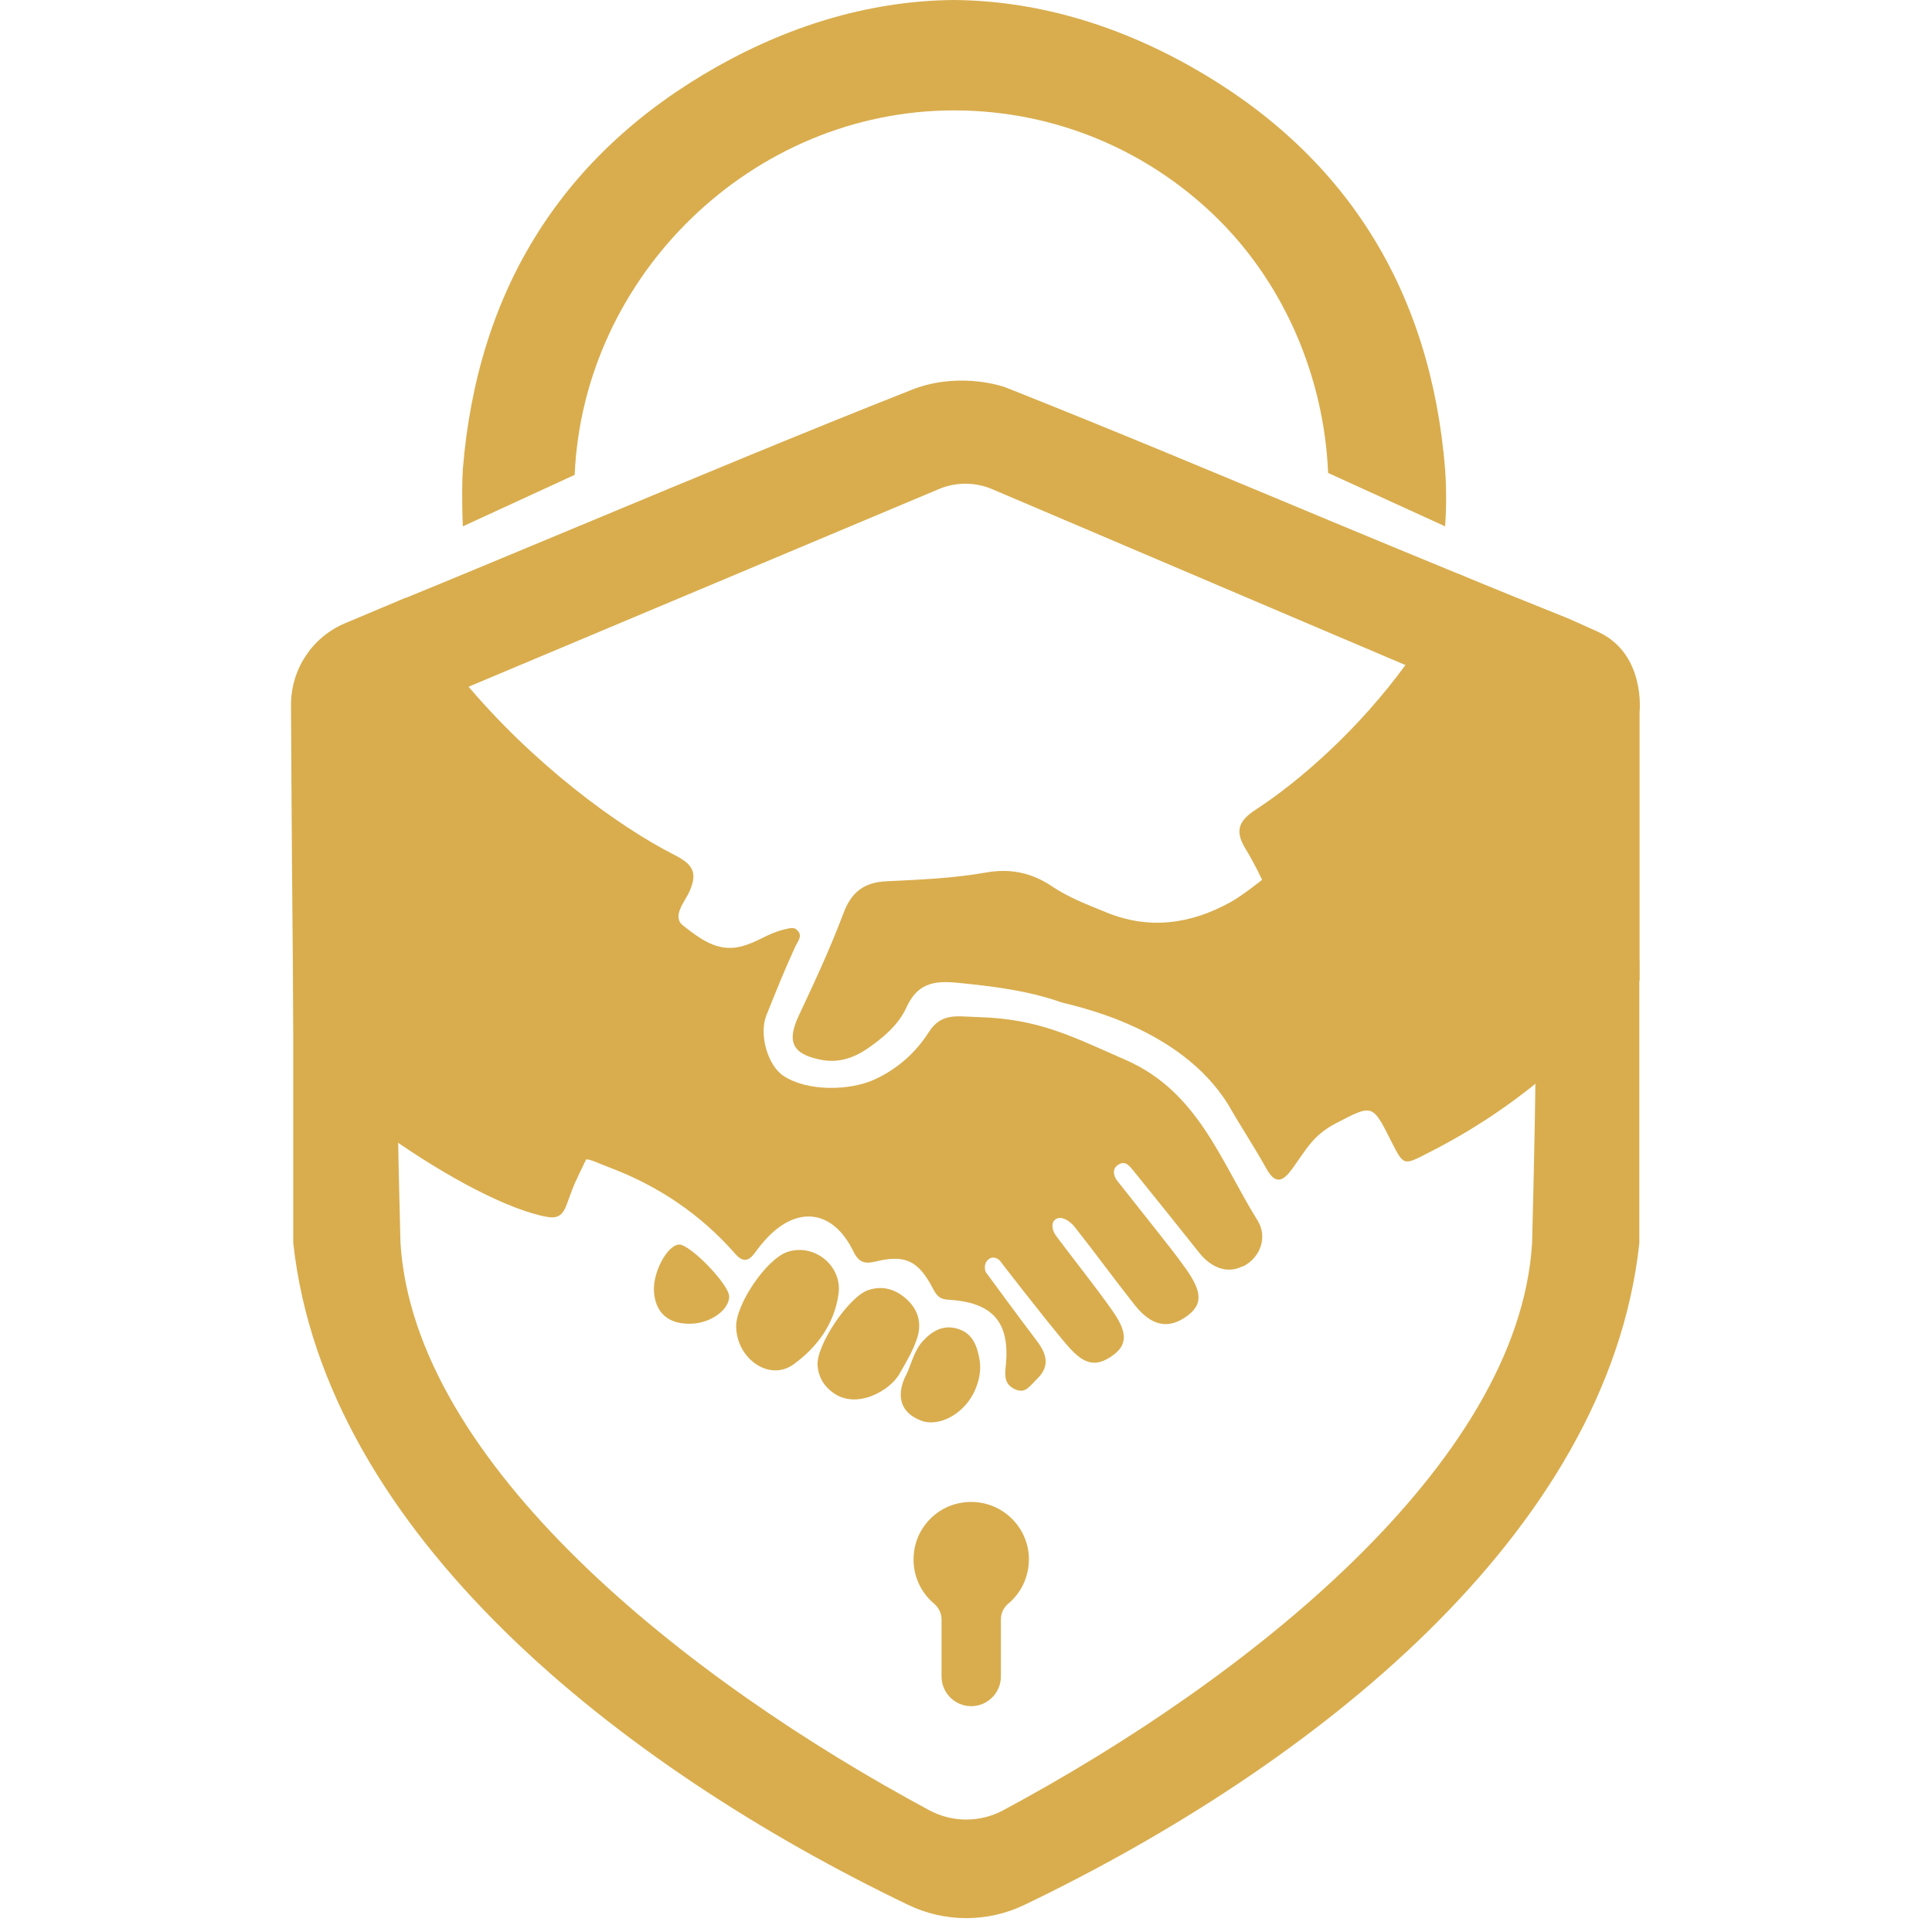 <svg width="180" height="180" viewBox="0 0 180 180" fill="none" xmlns="http://www.w3.org/2000/svg">
<path d="M123.739 44.063C123.351 35.015 119.591 26.51 113.596 20.524C107.266 14.196 98.534 10.286 88.884 10.286C70.09 10.286 54.343 25.656 53.541 44.242L43.123 49.037C43.016 46.739 43.061 44.469 43.123 43.7C44.492 26.899 52.47 14.289 66.824 6.196C74.056 2.13 81.497 0.062 88.884 0C96.271 0.062 103.705 2.13 110.936 6.196C125.291 14.281 133.269 26.899 134.637 43.7C134.715 44.617 134.8 47.007 134.637 49.037L123.739 44.063Z" fill="#D9AD4E"/>
<path d="M137.836 54.322C136.553 57.315 133.796 59.706 131.86 62.35L123.84 58.945L92.457 45.581C90.894 44.912 89.129 44.896 87.55 45.534L43.376 64.099C41.369 61.689 38.59 58.753 37.043 56.017C42.424 53.824 48.562 51.248 53.935 49.017C64.192 44.749 74.44 40.465 84.774 36.383C88.895 34.681 92.915 35.777 93.833 36.15C103.747 40.084 113.817 44.306 123.848 48.488C127.868 50.16 131.872 51.823 135.877 53.464L137.836 54.322Z" fill="#D9AD4E"/>
<path d="M37.31 115.778C38.583 136.396 63.989 156.53 86.579 168.656C88.735 169.813 91.317 169.813 93.473 168.656C116.063 156.535 141.469 136.447 142.742 115.829C143.223 97.312 143.133 90.917 142.945 89.515H152.732V115.829C149.807 142.906 122.294 164.581 95.433 177.478C92.014 179.119 88.038 179.119 84.62 177.477C57.758 164.575 30.245 142.856 27.32 115.778V89.465H37.107C36.919 90.866 36.829 97.262 37.31 115.778Z" fill="#D9AD4E"/>
<path d="M95.856 145.294C95.856 146.942 95.117 148.419 93.943 149.406C93.507 149.772 93.251 150.3 93.251 150.868V156.201C93.251 157.717 92.007 158.961 90.49 158.961H90.483C88.966 158.961 87.722 157.717 87.722 156.201V150.876C87.722 150.3 87.45 149.764 87.007 149.391C85.592 148.194 84.806 146.266 85.226 144.182C85.638 142.137 87.287 140.474 89.332 140.054C92.808 139.331 95.864 141.966 95.864 145.302L95.856 145.294Z" fill="#D9AD4E"/>
<path d="M115.812 117.958C114.172 118.805 112.687 117.904 111.753 116.745C109.786 114.273 107.788 111.777 105.805 109.329C105.323 108.753 104.942 108.1 104.273 108.466C103.356 108.955 104.009 109.904 104.009 109.904C104.009 109.904 106.932 113.597 107.928 114.856C108.752 115.906 109.584 116.947 110.369 118.044C111.753 119.972 112.251 121.324 110.735 122.506C108.806 123.999 107.212 123.447 105.735 121.604C103.814 119.179 102.073 116.776 100.152 114.343C99.693 113.744 98.799 113.161 98.262 113.667C97.905 114.001 98.037 114.677 98.418 115.175C100.144 117.484 101.956 119.731 103.62 122.086C104.942 123.952 105.128 125.188 103.775 126.207C101.917 127.614 100.782 126.922 99.32 125.212C97.197 122.708 93.13 117.422 93.13 117.422C93.13 117.422 92.477 116.8 91.941 117.492C91.591 117.943 91.847 118.526 91.847 118.526C91.847 118.526 94.989 122.809 96.591 124.916C97.5 126.113 97.866 127.264 96.629 128.461C95.898 129.184 95.533 129.853 94.6 129.449C93.628 129.021 93.597 128.282 93.698 127.349C94.141 123.167 92.516 121.317 88.255 121.083C87.462 121.029 87.205 120.594 86.894 120.003C85.564 117.476 84.344 116.862 81.622 117.523C80.564 117.779 80.02 117.647 79.499 116.574C77.618 112.726 74.313 112.283 71.42 115.385C71.039 115.805 70.674 116.24 70.347 116.699C69.779 117.499 69.227 117.647 68.512 116.831C65.293 113.146 61.343 110.495 56.817 108.784C55.682 108.355 55.058 108.017 54.612 108.017C53.541 110.247 53.598 110.028 52.812 112.189C52.307 113.597 51.638 113.566 50.231 113.216C46.506 112.291 40.744 109.189 34.951 104.959C32.37 103.07 29.788 100.963 27.386 98.717C27.246 88.579 27.152 73.668 27.113 65.699C27.098 62.371 29.081 59.355 32.152 58.065C34.516 57.069 36.981 56.028 37.805 55.693C39.353 58.43 41.195 61.027 43.202 63.437C49.609 71.156 57.634 77.018 62.812 79.638C64.445 80.478 65.052 81.193 64.259 83.005C63.823 84.007 62.54 85.384 63.652 86.239C65.122 87.382 66.786 88.727 68.971 88.198C70.604 87.801 71.42 86.993 73.061 86.596C73.644 86.449 73.955 86.394 74.196 86.596C74.873 87.156 74.336 87.646 74.072 88.245C72.968 90.67 72.462 91.968 71.405 94.588C70.697 96.353 71.506 99.245 72.991 100.233C75.23 101.717 79.196 101.632 81.513 100.559C83.621 99.587 85.323 98.064 86.536 96.159C87.726 94.308 89.165 94.713 91.14 94.759C96.847 94.93 99.864 96.563 104.903 98.763C111.645 101.725 113.744 108.232 117.181 113.737C118.052 115.136 117.562 117.087 115.805 117.997L115.812 117.958Z" fill="#D9AD4E"/>
<path d="M151.542 92.583C151.495 92.638 151.448 92.7 151.402 92.754C149.271 95.297 146.868 97.761 144.162 100.055C140.935 102.791 137.273 105.279 133.144 107.37C130.757 108.583 130.819 108.7 129.59 106.274C127.856 102.83 127.88 102.877 124.443 104.665C122.367 105.761 121.776 106.974 120.462 108.801C119.56 110.06 118.852 110.472 117.942 108.801C116.846 106.826 115.594 104.952 114.482 103.001C109.91 95.491 99.731 93.68 98.814 93.361C95.68 92.272 92.461 91.884 89.141 91.557C86.878 91.347 85.439 91.674 84.421 93.921C83.697 95.491 82.274 96.696 80.813 97.699C79.491 98.601 78.044 99.067 76.419 98.725C73.783 98.189 73.285 97.022 74.444 94.574C75.914 91.448 77.368 88.315 78.581 85.089C79.327 83.075 80.556 82.189 82.617 82.104C85.696 81.956 88.798 81.832 91.839 81.295C94.078 80.891 96.092 81.279 98.036 82.593C99.537 83.604 101.279 84.273 102.974 84.965C107.002 86.644 110.882 86.131 114.669 84.039C115.703 83.472 117.584 81.972 117.584 81.972C117.584 81.972 116.9 80.471 116.014 79.033C115.034 77.408 115.407 76.467 116.97 75.449C121.255 72.658 126.643 67.845 130.936 61.968C132.872 59.325 134.583 56.464 135.866 53.463C139.271 54.87 142.662 56.238 146.036 57.591C146.036 57.591 147.642 58.295 148.893 58.87C153.352 60.922 152.756 66.363 152.756 66.363V91.338L151.542 92.583Z" fill="#D9AD4E"/>
<path d="M68.584 123.665C68.506 121.573 71.383 117.329 73.327 116.652C75.807 115.789 78.49 117.896 78.124 120.547C77.743 123.346 76.118 125.538 73.926 127.117C71.71 128.718 68.692 126.658 68.584 123.657V123.665Z" fill="#D9AD4E"/>
<path d="M83.806 128.002C82.927 129.534 79.825 131.384 77.585 129.736C76.73 129.106 76.264 128.282 76.17 127.256C76.007 125.351 79.094 120.78 80.906 120.189C82.337 119.723 83.55 120.166 84.576 121.145C85.641 122.172 85.89 123.462 85.392 124.838C85.011 125.896 84.677 126.471 83.798 128.002H83.806Z" fill="#D9AD4E"/>
<path d="M84.423 128.113C84.897 127.125 85.162 125.85 85.955 124.972C86.849 123.984 87.922 123.362 89.314 123.829C90.628 124.264 91.025 125.391 91.25 126.604C91.437 127.599 91.243 128.563 90.854 129.481C89.975 131.549 87.782 132.878 86.048 132.435C82.549 131.284 84.423 128.113 84.423 128.113Z" fill="#D9AD4E"/>
<path d="M64.484 123.323C62.337 123.432 61.062 122.359 60.93 120.338C60.806 118.565 62.143 116.039 63.247 115.953C64.25 115.876 67.928 119.669 67.936 120.789C67.936 122.01 66.272 123.238 64.491 123.323H64.484Z" fill="#D9AD4E"/>
</svg>
